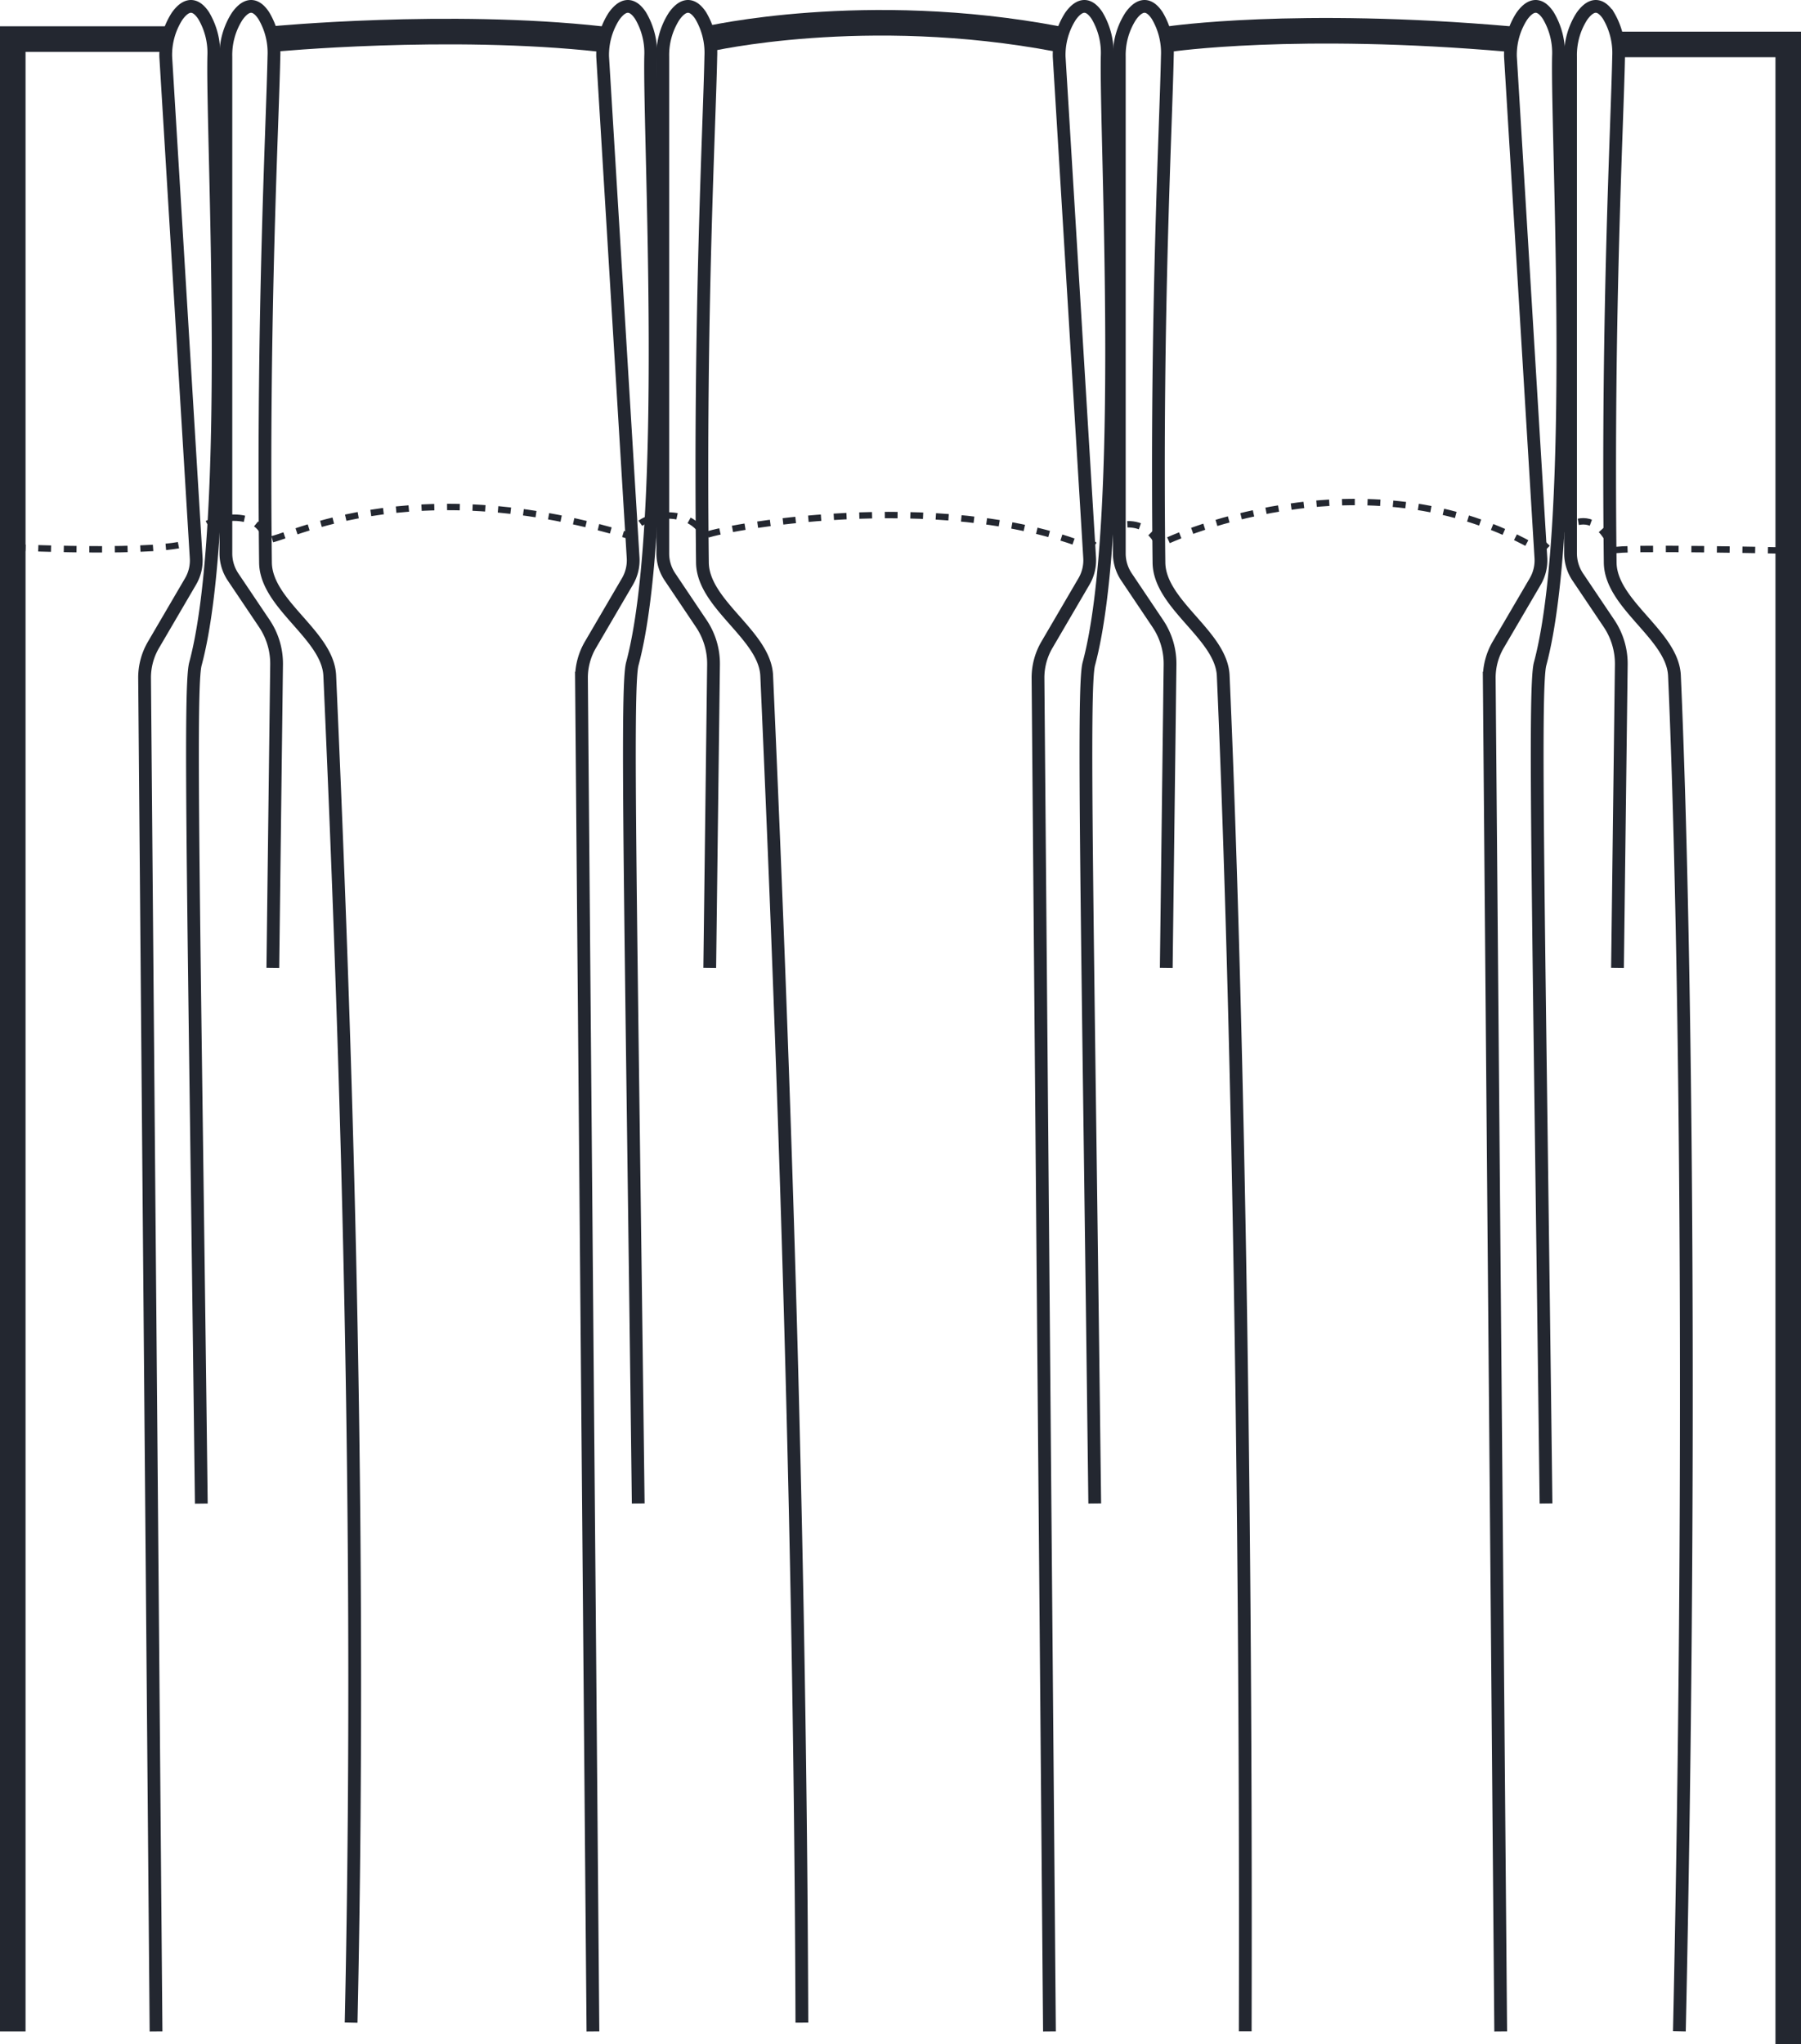 <svg viewBox="0 0 399.36 453.1" xmlns="http://www.w3.org/2000/svg"><defs><style>.cls-1,.cls-2,.cls-3{fill:none;stroke:#232730;stroke-miterlimit:10;}.cls-1{stroke-width:5.67px;}.cls-2{stroke-width:2.83px;}.cls-3{stroke-width:1.42px;stroke-dasharray:2.83;}</style></defs><g data-sanitized-data-name="Calque 2" data-name="Calque 2" id="Calque_2"><g data-sanitized-data-name="Calque 1" data-name="Calque 1" id="Calque_1-2"><polyline points="2.83 450.24 2.83 18.43 2.83 8.66 36.7 8.66" class="cls-1"></polyline><path d="M34.6,450.24,32.06,150.31a14.37,14.37,0,0,1,2-7.43l8.19-14a9.2,9.2,0,0,0,1.25-5.25L36.75,12.54a15.92,15.92,0,0,1,2.51-8.93c1.54-2.17,3.66-3.53,5.9-.15a16.15,16.15,0,0,1,2.24,9C47,30.94,51.74,115.85,43.33,147.17c-1.41,5.27-.31,53.91,1.31,186.09" class="cls-2"></path><path d="M60.5,214.53l.83-67.23a15.93,15.93,0,0,0-2.71-9.1l-6.95-10.33a9.39,9.39,0,0,1-1.58-5.21V12.54A15.84,15.84,0,0,1,52.6,3.61c1.54-2.17,3.66-3.53,5.89-.15a16.08,16.08,0,0,1,2.25,9c-.31,15.47-2.52,56.3-1.87,112.23.11,9.33,13.85,16.05,14.25,25.06,2.69,60.83,7.41,176.36,4.74,298.53" class="cls-2"></path><path d="M131.48,450.24l-2.54-299.93a14.46,14.46,0,0,1,2-7.43l8.19-14a9.28,9.28,0,0,0,1.26-5.25L133.63,12.54a15.92,15.92,0,0,1,2.51-8.93c1.55-2.17,3.66-3.53,5.9-.15a16.15,16.15,0,0,1,2.24,9c-.36,18.45,4.34,103.36-4.07,134.68-1.41,5.27-.3,53.91,1.31,186.09" class="cls-2"></path><path d="M157.38,214.53l.84-67.23a15.94,15.94,0,0,0-2.72-9.1l-6.94-10.33a9.32,9.32,0,0,1-1.59-5.21V12.54a15.92,15.92,0,0,1,2.51-8.93c1.54-2.17,3.66-3.53,5.9-.15a16.15,16.15,0,0,1,2.24,9c-.3,15.47-2.52,56.3-1.86,112.23.11,9.33,13.85,16.05,14.25,25.06,2.68,60.83,7.4,173.53,7.8,298.53" class="cls-2"></path><path d="M232.71,450.24l-2.54-299.93a14.46,14.46,0,0,1,2-7.43l8.19-14a9.28,9.28,0,0,0,1.26-5.25L234.86,12.54a15.92,15.92,0,0,1,2.51-8.93c1.55-2.17,3.66-3.53,5.9-.15a16.15,16.15,0,0,1,2.24,9c-.36,18.45,4.34,103.36-4.07,134.68-1.41,5.27-.3,53.91,1.31,186.09" class="cls-2"></path><path d="M258.61,214.53l.84-67.23a15.94,15.94,0,0,0-2.72-9.1l-6.94-10.33a9.32,9.32,0,0,1-1.59-5.21V12.54a15.92,15.92,0,0,1,2.51-8.93c1.54-2.17,3.66-3.53,5.9-.15a16.15,16.15,0,0,1,2.24,9c-.3,15.47-2.52,56.3-1.86,112.23.11,9.33,13.85,16.05,14.25,25.06,2.68,60.83,5.2,167,4.88,300.46" class="cls-2"></path><path d="M332.77,450.24l-2.54-299.93a14.56,14.56,0,0,1,2-7.43l8.2-14a9.28,9.28,0,0,0,1.25-5.25L334.93,12.54a15.84,15.84,0,0,1,2.51-8.93c1.54-2.17,3.66-3.53,5.89-.15a16.08,16.08,0,0,1,2.25,9c-.37,18.45,4.33,103.36-4.07,134.68-1.41,5.27-.31,53.91,1.31,186.09" class="cls-2"></path><path d="M358.67,214.53l.84-67.23a16,16,0,0,0-2.71-9.1l-6.95-10.33a9.4,9.4,0,0,1-1.59-5.21V12.54a15.92,15.92,0,0,1,2.51-8.93c1.55-2.17,3.66-3.53,5.9-.15a16.24,16.24,0,0,1,2.25,9c-.31,15.47-2.53,56.3-1.87,112.23.11,9.33,13.85,16.05,14.25,25.06,2.69,60.83,3.77,178.29,1.09,300.46" class="cls-2"></path><path d="M60.45,8.66s38.89-3.74,72.82,0" class="cls-1"></path><path d="M156.83,8.66s35-8.12,77.79,0" class="cls-1"></path><path d="M259.32,8.66s27.93-4.14,75.43,0" class="cls-1"></path><polyline points="396.53 453.1 396.53 11.75 396.53 9.85 358.79 9.85" class="cls-1"></polyline><path d="M2.83,121.31s40.34,1.9,40.38-2.16,13.92-7.52,15.61.16c0,3.35,27.76-16.87,81.26-.38,0-4.55,12.25-7.66,16.11-.17,2.31-1.45,51.79-11,85.48,2.62,2.24-5.1,11.88-8.27,15.27-.56.55-.69,45.63-21.92,84.62,1.22,1.44-.88,10.37-14.17,16.23,0,1-.84,38.74,0,38.74,0" class="cls-3"></path></g></g></svg>